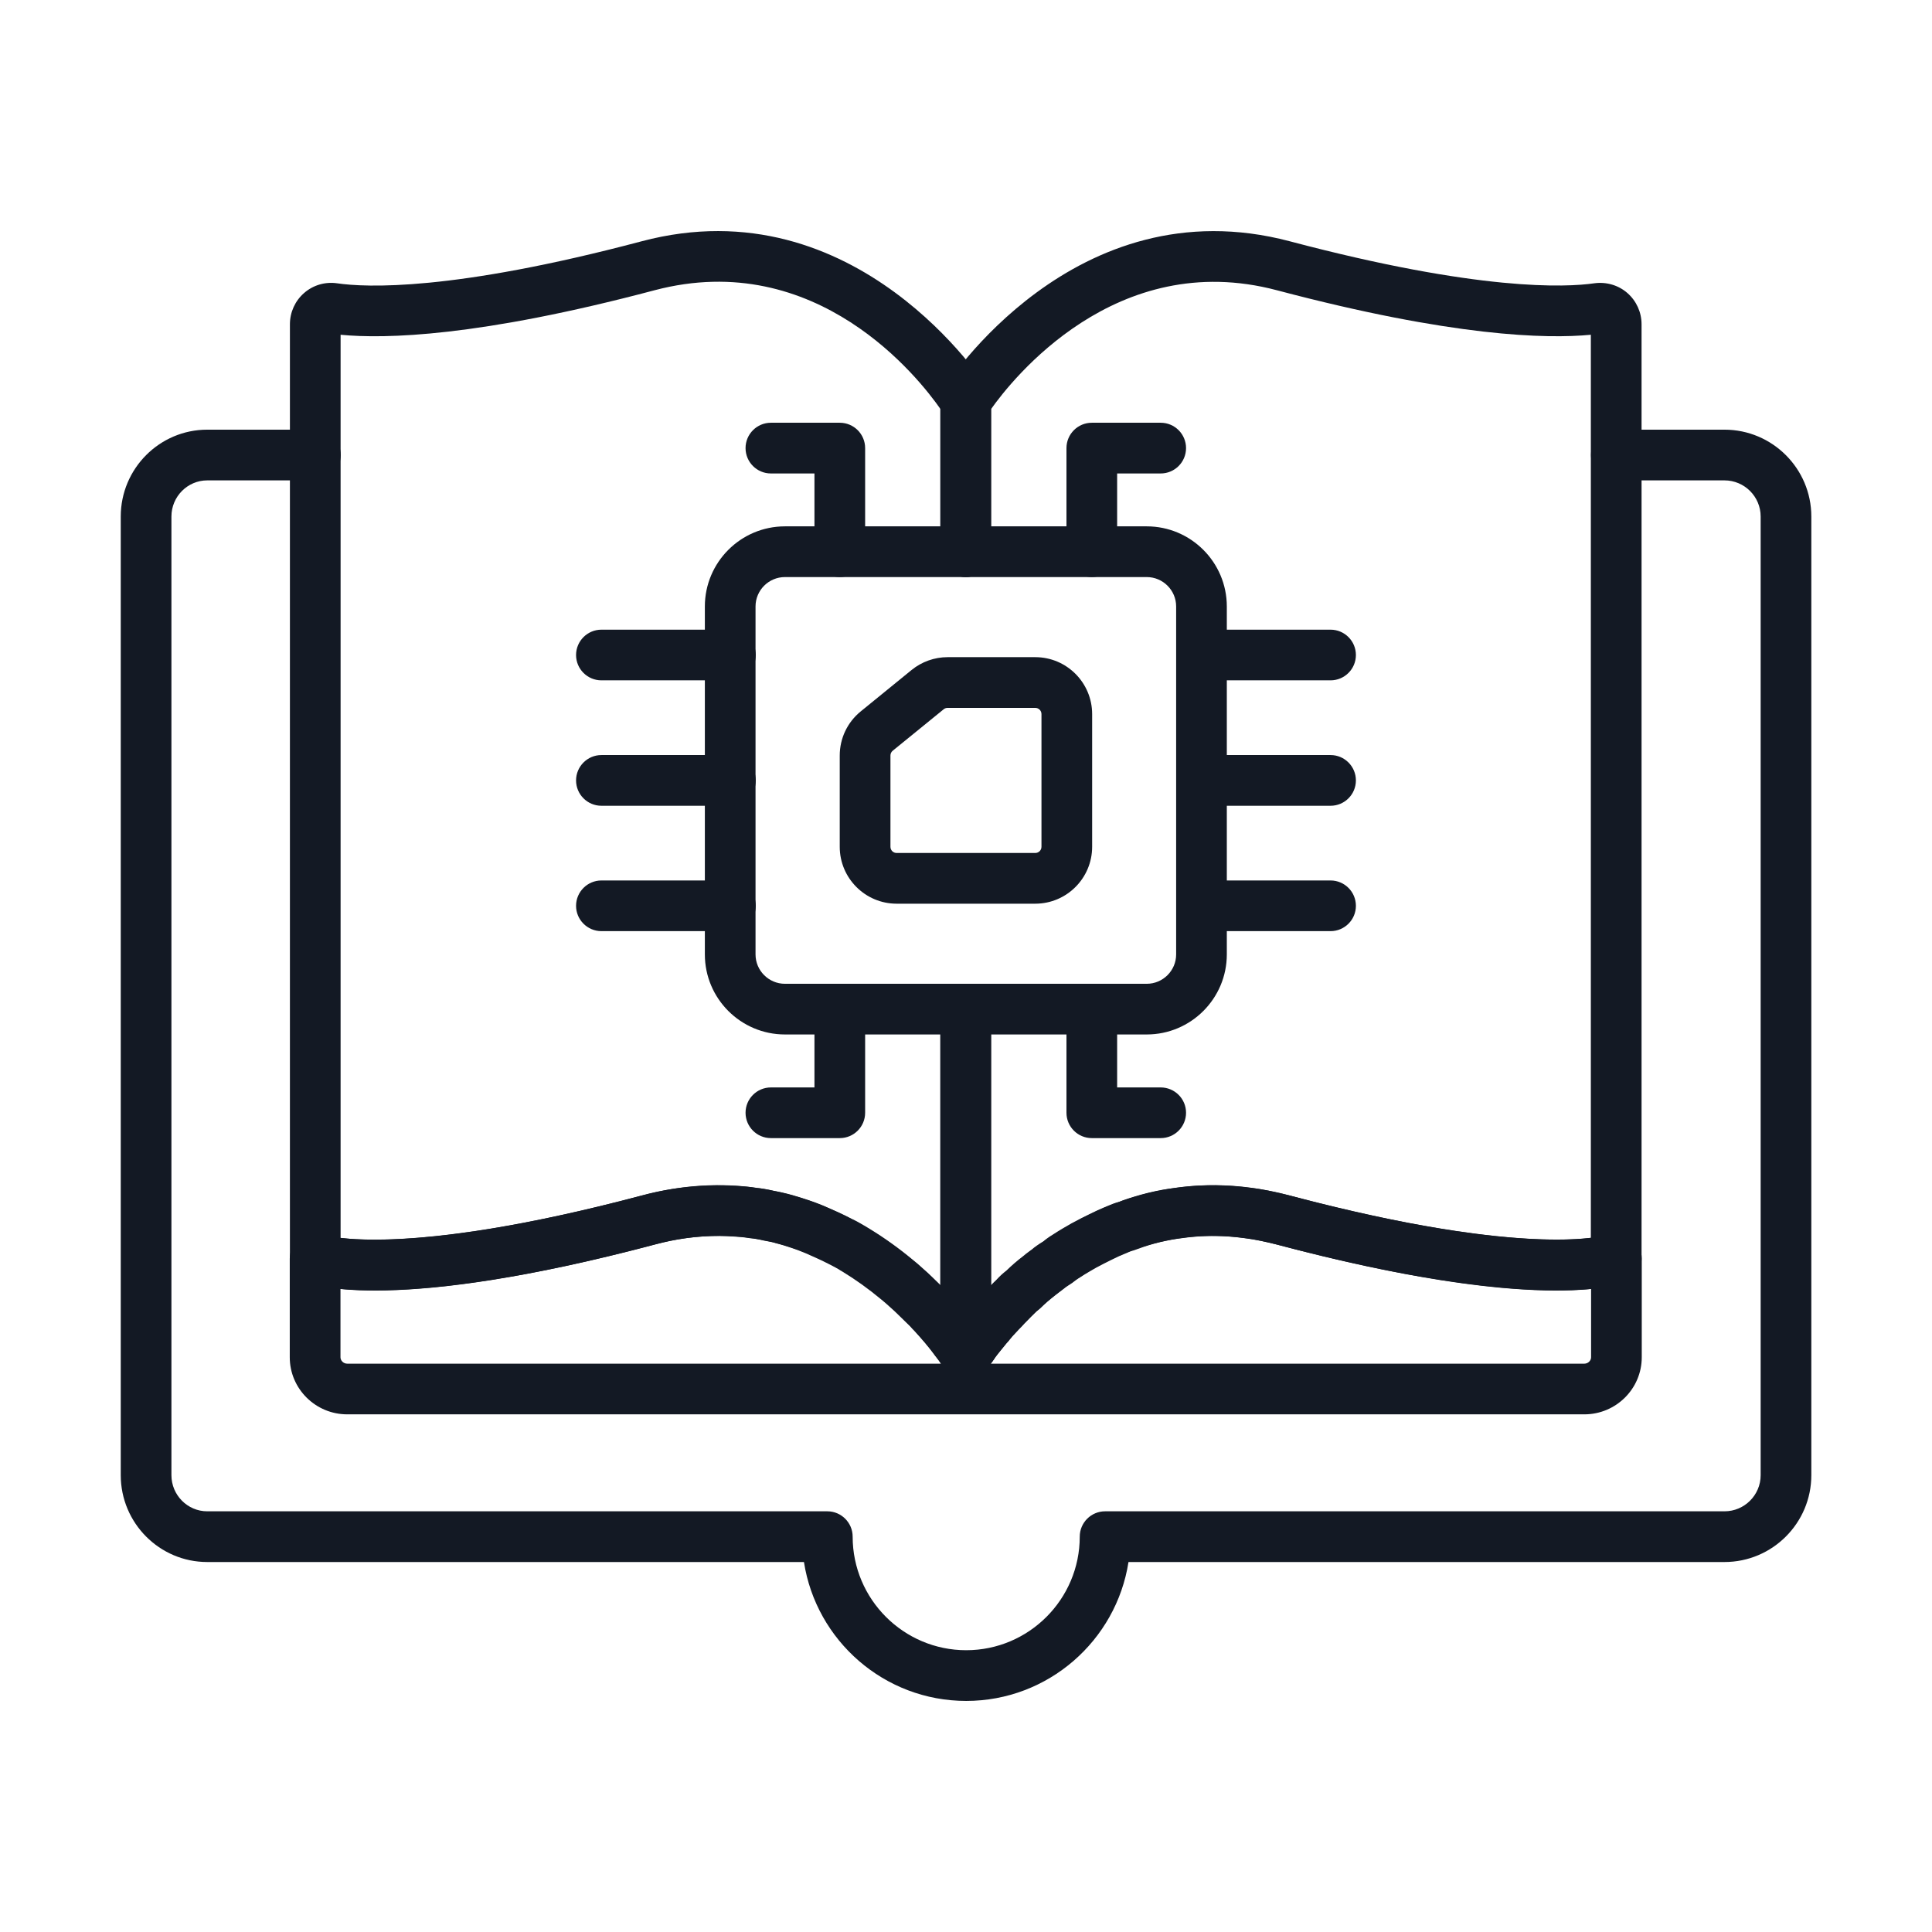 <?xml version="1.0" encoding="UTF-8"?>
<svg xmlns="http://www.w3.org/2000/svg" width="48" height="48" viewBox="0 0 48 48" fill="none">
  <path d="M24.005 42.259C21.969 42.259 20.277 40.76 19.974 38.808H5.149C3.964 38.808 3 37.84 3 36.65V12.833C3 11.643 3.964 10.675 5.149 10.675H7.836C8.184 10.675 8.466 10.957 8.466 11.305C8.466 11.653 8.184 11.935 7.836 11.935H5.149C4.659 11.935 4.259 12.338 4.259 12.833V36.65C4.259 37.145 4.659 37.548 5.149 37.548H20.555C20.902 37.548 21.184 37.831 21.184 38.178C21.184 39.733 22.45 40.999 24.005 40.999C25.56 40.999 26.826 39.733 26.826 38.178C26.826 37.831 27.108 37.548 27.456 37.548H42.844C43.34 37.548 43.743 37.145 43.743 36.65V12.833C43.743 12.338 43.34 11.935 42.844 11.935H40.158C39.81 11.935 39.528 11.653 39.528 11.305C39.528 10.957 39.81 10.675 40.158 10.675H42.844C44.034 10.675 45.002 11.643 45.002 12.833V36.65C45.002 37.84 44.034 38.808 42.844 38.808H28.037C27.733 40.76 26.041 42.259 24.005 42.259Z" fill="#131924"></path>
  <path d="M39.362 35.139H8.627C7.84 35.139 7.199 34.503 7.199 33.721V31.269C7.199 31.061 7.303 30.866 7.475 30.749C7.648 30.631 7.866 30.608 8.061 30.684C8.065 30.686 9.95 31.289 15.946 29.703C20.038 28.606 22.876 31.286 23.998 32.627C25.118 31.286 27.955 28.608 32.045 29.703C38.039 31.289 39.923 30.686 39.942 30.678C40.134 30.612 40.353 30.641 40.519 30.759C40.684 30.877 40.789 31.066 40.789 31.269V33.721C40.789 34.503 40.149 35.139 39.362 35.139ZM24.615 33.88H39.362C39.453 33.88 39.53 33.807 39.53 33.721V32.023C38.41 32.13 36.072 32.071 31.721 30.92C27.656 29.836 25.105 33.17 24.615 33.88ZM8.459 32.023V33.721C8.459 33.807 8.536 33.88 8.627 33.88H23.382C22.889 33.168 20.329 29.832 16.27 30.92C11.918 32.071 9.58 32.13 8.459 32.023Z" fill="#131924"></path>
  <path d="M23.993 34.291C23.645 34.291 23.363 34.009 23.363 33.662V25.073C23.363 24.725 23.645 24.443 23.993 24.443C24.341 24.443 24.623 24.725 24.623 25.073V33.662C24.623 34.009 24.341 34.291 23.993 34.291Z" fill="#131924"></path>
  <path d="M24.002 34.3C23.772 34.3 23.567 34.176 23.455 33.993C23.436 33.966 23.415 33.935 23.392 33.902L23.325 33.802C23.247 33.703 23.207 33.652 23.167 33.595C23.064 33.457 22.901 33.265 22.709 33.056C22.68 33.029 22.648 32.996 22.616 32.956L22.274 32.623C22.216 32.566 22.153 32.51 22.09 32.454C22.015 32.387 21.951 32.328 21.886 32.278C21.578 32.022 21.265 31.797 20.936 31.596C20.881 31.564 20.851 31.546 20.824 31.527C20.779 31.503 20.695 31.454 20.605 31.411C20.477 31.344 20.379 31.299 20.282 31.255L20.013 31.135C19.776 31.036 19.586 30.976 19.382 30.915C19.293 30.892 19.249 30.881 19.205 30.865C19.173 30.859 19.083 30.839 18.993 30.825C18.841 30.789 18.738 30.77 18.641 30.764C18.455 30.734 18.354 30.729 18.247 30.722C18.104 30.714 17.988 30.707 17.865 30.707C17.318 30.707 16.795 30.776 16.266 30.919C9.842 32.629 7.809 31.939 7.599 31.854C7.36 31.758 7.203 31.527 7.203 31.269V8.056C7.203 7.757 7.331 7.475 7.555 7.28C7.777 7.085 8.074 6.996 8.372 7.038C9.085 7.143 11.239 7.242 15.94 5.995C21.295 4.573 24.497 9.586 24.528 9.637C24.59 9.737 24.623 9.852 24.623 9.97V13.706C24.623 14.054 24.341 14.336 23.994 14.336C23.646 14.336 23.364 14.054 23.364 13.706V10.16C22.843 9.412 20.297 6.146 16.263 7.211C11.901 8.369 9.569 8.424 8.462 8.317V30.756C9.278 30.854 11.461 30.895 15.94 29.703C16.709 29.496 17.506 29.416 18.299 29.464C18.484 29.475 18.635 29.486 18.796 29.516C18.889 29.517 19.072 29.549 19.244 29.592C19.317 29.601 19.445 29.63 19.564 29.659C19.679 29.69 19.717 29.7 19.756 29.713C19.989 29.782 20.219 29.857 20.44 29.948C20.614 30.023 20.714 30.067 20.809 30.111C20.926 30.164 21.046 30.221 21.167 30.285C21.264 30.329 21.382 30.396 21.499 30.465L21.618 30.538C21.974 30.755 22.338 31.016 22.675 31.297C22.746 31.351 22.832 31.427 22.918 31.505C23.009 31.586 23.091 31.659 23.163 31.731L23.532 32.092C23.554 32.113 23.574 32.137 23.592 32.161C23.836 32.421 24.016 32.633 24.149 32.806C24.289 32.797 24.432 32.847 24.551 32.94C24.824 33.156 24.871 33.551 24.656 33.825C24.607 33.888 24.575 33.934 24.561 33.959C24.45 34.158 24.23 34.3 24.002 34.3Z" fill="#131924"></path>
  <path d="M24.001 34.3C23.654 34.3 23.363 34.017 23.363 33.67V25.073C23.363 24.725 23.645 24.443 23.993 24.443C24.341 24.443 24.623 24.725 24.623 25.073V31.932L24.623 31.931C24.643 31.905 24.697 31.853 24.749 31.804C24.834 31.711 24.913 31.637 25.006 31.566C25.134 31.44 25.27 31.323 25.424 31.205C25.447 31.183 25.506 31.138 25.568 31.092L25.638 31.041C25.706 30.98 25.811 30.908 25.929 30.837C25.959 30.807 26.057 30.733 26.164 30.669C26.219 30.631 26.313 30.575 26.407 30.518C26.544 30.436 26.693 30.352 26.843 30.277C26.98 30.208 27.119 30.14 27.267 30.07C27.362 30.028 27.445 29.991 27.537 29.954C27.611 29.922 27.702 29.885 27.806 29.86C27.837 29.844 27.935 29.809 28.041 29.774C28.255 29.705 28.479 29.641 28.712 29.593C28.916 29.549 29.127 29.521 29.348 29.494C29.908 29.427 30.488 29.433 31.071 29.512C31.394 29.548 31.724 29.625 32.033 29.7C36.511 30.891 38.695 30.854 39.524 30.754V8.317C38.422 8.423 36.092 8.368 31.723 7.211C27.722 6.151 25.139 9.433 24.623 10.163V13.706C24.623 14.054 24.341 14.336 23.993 14.336C23.645 14.336 23.363 14.054 23.363 13.706V9.97C23.363 9.852 23.396 9.737 23.459 9.637C23.49 9.587 26.69 4.576 32.046 5.995C36.754 7.241 38.905 7.14 39.611 7.038C39.911 6.998 40.209 7.085 40.432 7.28C40.655 7.475 40.784 7.757 40.784 8.056V31.269C40.784 31.527 40.627 31.758 40.388 31.854C40.178 31.939 38.145 32.629 31.723 30.92C31.454 30.855 31.179 30.791 30.914 30.761C30.424 30.694 29.952 30.69 29.5 30.744C29.319 30.766 29.145 30.789 28.97 30.827C28.776 30.866 28.596 30.918 28.432 30.971L28.171 31.064C28.074 31.09 28.048 31.105 28.021 31.117C27.929 31.154 27.86 31.184 27.792 31.214C27.666 31.274 27.536 31.338 27.407 31.404C27.287 31.464 27.167 31.53 27.056 31.598C26.978 31.644 26.904 31.688 26.838 31.733C26.747 31.787 26.694 31.832 26.639 31.874C26.523 31.949 26.477 31.978 26.436 32.014L26.315 32.106C26.283 32.13 26.251 32.153 26.221 32.178C26.069 32.297 25.964 32.388 25.866 32.486C25.844 32.508 25.82 32.529 25.796 32.547C25.756 32.576 25.732 32.598 25.708 32.625C25.695 32.639 25.628 32.705 25.615 32.717C25.604 32.731 25.533 32.802 25.521 32.814C25.47 32.865 25.432 32.902 25.395 32.946C25.324 33.019 25.286 33.057 25.255 33.093L25.155 33.198C25.142 33.215 25.101 33.267 25.086 33.282C25.07 33.31 25.027 33.35 25.006 33.376L24.923 33.478C24.803 33.618 24.737 33.702 24.691 33.774C24.606 33.888 24.574 33.934 24.56 33.959C24.449 34.158 24.229 34.3 24.001 34.3Z" fill="#131924"></path>
  <path d="M28.49 25.701H19.502C18.404 25.701 17.512 24.809 17.512 23.712V15.067C17.512 13.97 18.404 13.077 19.502 13.077H28.49C29.587 13.077 30.48 13.97 30.48 15.067V23.712C30.48 24.809 29.587 25.701 28.49 25.701ZM19.502 14.337C19.099 14.337 18.771 14.665 18.771 15.067V23.712C18.771 24.114 19.099 24.442 19.502 24.442H28.49C28.893 24.442 29.221 24.114 29.221 23.712V15.067C29.221 14.665 28.893 14.337 28.49 14.337H19.502Z" fill="#131924"></path>
  <path d="M25.721 22.452H22.276C21.497 22.452 20.863 21.818 20.863 21.038V18.771C20.863 18.344 21.053 17.945 21.384 17.675L22.649 16.645C22.9 16.441 23.217 16.327 23.542 16.327H25.721C26.5 16.327 27.134 16.961 27.134 17.741V21.038C27.134 21.818 26.5 22.452 25.721 22.452ZM23.542 17.587C23.507 17.587 23.473 17.599 23.446 17.621C23.445 17.621 23.445 17.621 23.445 17.622L22.179 18.652C22.143 18.681 22.123 18.725 22.123 18.771V21.038C22.123 21.124 22.191 21.192 22.276 21.192H25.721C25.806 21.192 25.875 21.124 25.875 21.038V17.741C25.875 17.656 25.806 17.587 25.721 17.587H23.542Z" fill="#131924"></path>
  <path d="M33.057 16.903H29.852C29.505 16.903 29.223 16.621 29.223 16.274C29.223 15.926 29.505 15.644 29.852 15.644H33.057C33.405 15.644 33.687 15.926 33.687 16.274C33.687 16.621 33.405 16.903 33.057 16.903Z" fill="#131924"></path>
  <path d="M33.057 20.019H29.852C29.505 20.019 29.223 19.737 29.223 19.389C29.223 19.042 29.505 18.759 29.852 18.759H33.057C33.405 18.759 33.687 19.042 33.687 19.389C33.687 19.737 33.405 20.019 33.057 20.019Z" fill="#131924"></path>
  <path d="M33.057 23.134H29.852C29.505 23.134 29.223 22.852 29.223 22.505C29.223 22.157 29.505 21.875 29.852 21.875H33.057C33.405 21.875 33.687 22.157 33.687 22.505C33.687 22.852 33.405 23.134 33.057 23.134Z" fill="#131924"></path>
  <path d="M18.147 16.903H14.942C14.595 16.903 14.312 16.621 14.312 16.274C14.312 15.926 14.595 15.644 14.942 15.644H18.147C18.495 15.644 18.777 15.926 18.777 16.274C18.777 16.621 18.495 16.903 18.147 16.903Z" fill="#131924"></path>
  <path d="M18.147 20.019H14.942C14.595 20.019 14.312 19.737 14.312 19.389C14.312 19.042 14.595 18.759 14.942 18.759H18.147C18.495 18.759 18.777 19.042 18.777 19.389C18.777 19.737 18.495 20.019 18.147 20.019Z" fill="#131924"></path>
  <path d="M18.147 23.134H14.942C14.595 23.134 14.312 22.852 14.312 22.505C14.312 22.157 14.595 21.875 14.942 21.875H18.147C18.495 21.875 18.777 22.157 18.777 22.505C18.777 22.852 18.495 23.134 18.147 23.134Z" fill="#131924"></path>
  <path d="M27.126 14.337C26.778 14.337 26.496 14.055 26.496 13.707V11.133C26.496 10.785 26.778 10.503 27.126 10.503H28.837C29.185 10.503 29.467 10.785 29.467 11.133C29.467 11.481 29.185 11.763 28.837 11.763H27.755V13.707C27.755 14.055 27.473 14.337 27.126 14.337Z" fill="#131924"></path>
  <path d="M20.864 14.337C20.517 14.337 20.235 14.055 20.235 13.707V11.763H19.153C18.805 11.763 18.523 11.481 18.523 11.133C18.523 10.785 18.805 10.503 19.153 10.503H20.864C21.212 10.503 21.494 10.785 21.494 11.133V13.707C21.494 14.055 21.212 14.337 20.864 14.337Z" fill="#131924"></path>
  <path d="M28.837 28.276H27.126C26.778 28.276 26.496 27.994 26.496 27.646V25.072C26.496 24.724 26.778 24.442 27.126 24.442C27.473 24.442 27.755 24.724 27.755 25.072V27.017H28.837C29.185 27.017 29.467 27.299 29.467 27.646C29.467 27.994 29.185 28.276 28.837 28.276Z" fill="#131924"></path>
  <path d="M20.864 28.276H19.153C18.805 28.276 18.523 27.994 18.523 27.646C18.523 27.299 18.805 27.017 19.153 27.017H20.235V25.072C20.235 24.724 20.517 24.442 20.864 24.442C21.212 24.442 21.494 24.724 21.494 25.072V27.646C21.494 27.994 21.212 28.276 20.864 28.276Z" fill="#131924"></path>
</svg>
